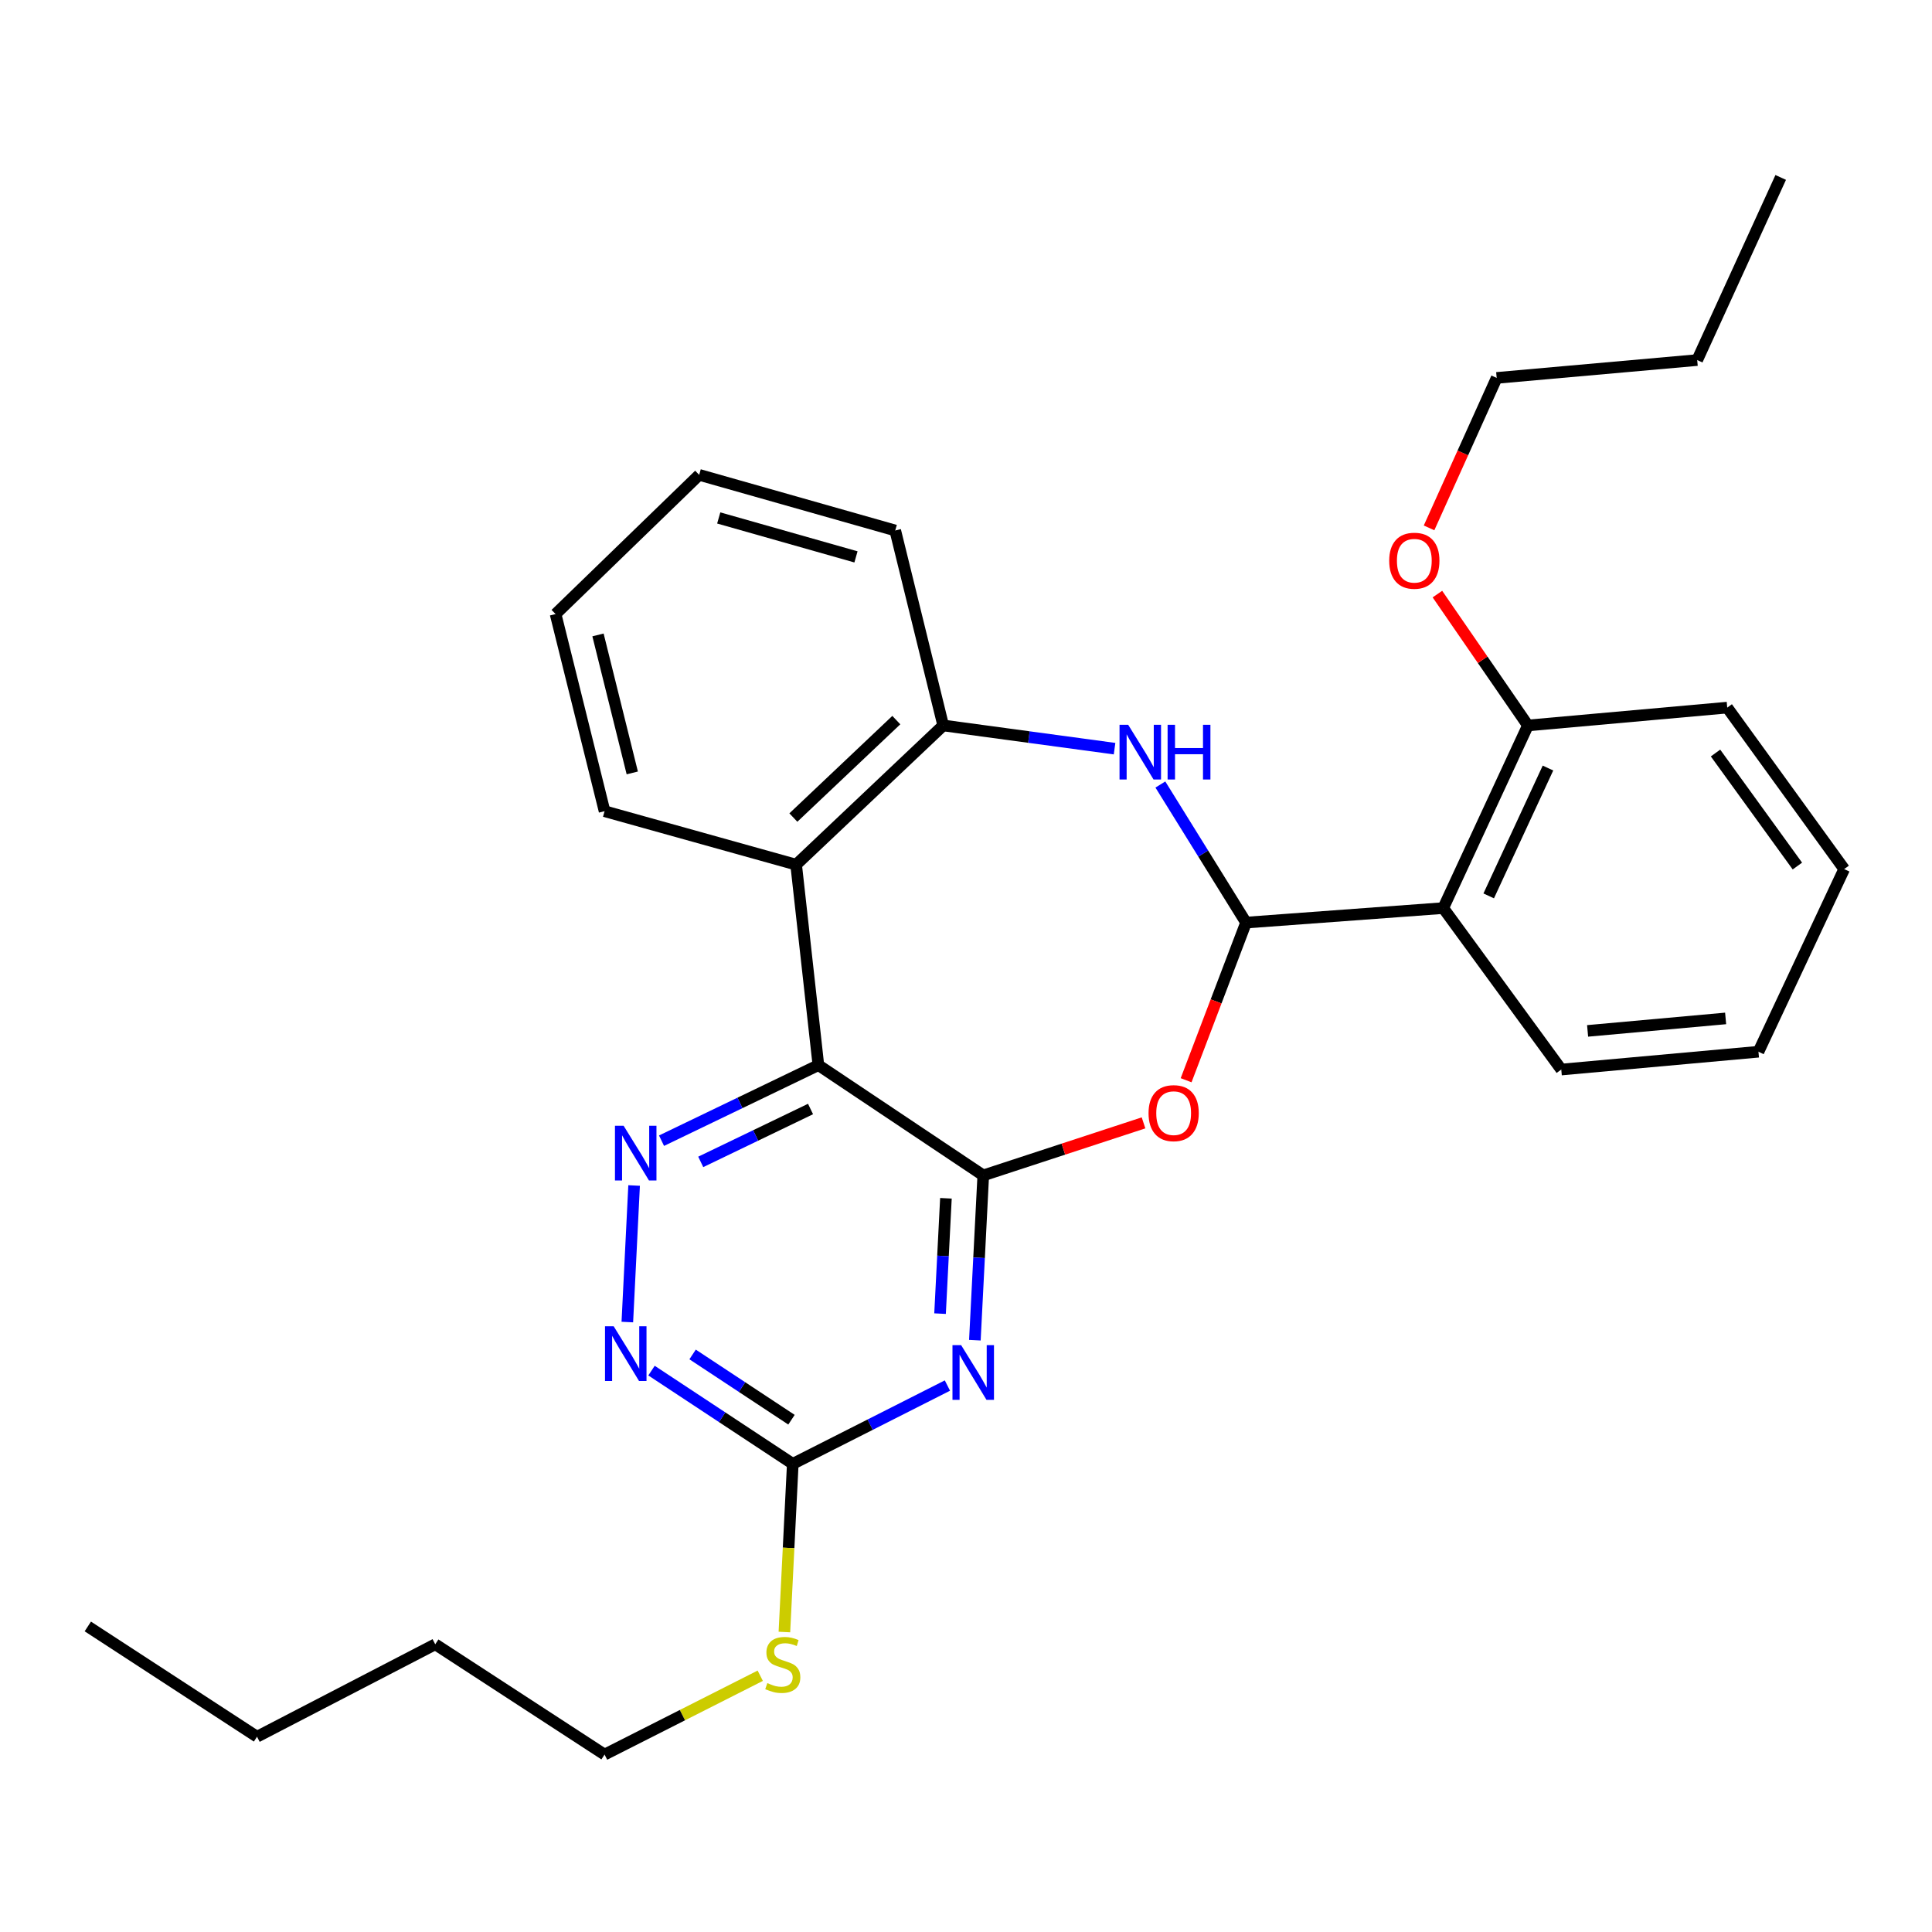 <?xml version='1.0' encoding='iso-8859-1'?>
<svg version='1.1' baseProfile='full'
              xmlns='http://www.w3.org/2000/svg'
                      xmlns:rdkit='http://www.rdkit.org/xml'
                      xmlns:xlink='http://www.w3.org/1999/xlink'
                  xml:space='preserve'
width='1000px' height='1000px' viewBox='0 0 1000 1000'>
<!-- END OF HEADER -->
<rect style='opacity:1.0;fill:#FFFFFF;stroke:none' width='1000' height='1000' x='0' y='0'> </rect>
<path class='bond-0' d='M 508.933,608.386 L 423.595,551.311' style='fill:none;fill-rule:evenodd;stroke:#000000;stroke-width:6px;stroke-linecap:butt;stroke-linejoin:miter;stroke-opacity:1' />
<path class='bond-2' d='M 508.933,608.386 L 506.761,651.033' style='fill:none;fill-rule:evenodd;stroke:#000000;stroke-width:6px;stroke-linecap:butt;stroke-linejoin:miter;stroke-opacity:1' />
<path class='bond-2' d='M 506.761,651.033 L 504.59,693.681' style='fill:none;fill-rule:evenodd;stroke:#0000FF;stroke-width:6px;stroke-linecap:butt;stroke-linejoin:miter;stroke-opacity:1' />
<path class='bond-2' d='M 489.609,620.229 L 488.089,650.083' style='fill:none;fill-rule:evenodd;stroke:#000000;stroke-width:6px;stroke-linecap:butt;stroke-linejoin:miter;stroke-opacity:1' />
<path class='bond-2' d='M 488.089,650.083 L 486.57,679.936' style='fill:none;fill-rule:evenodd;stroke:#0000FF;stroke-width:6px;stroke-linecap:butt;stroke-linejoin:miter;stroke-opacity:1' />
<path class='bond-3' d='M 508.933,608.386 L 550.411,594.79' style='fill:none;fill-rule:evenodd;stroke:#000000;stroke-width:6px;stroke-linecap:butt;stroke-linejoin:miter;stroke-opacity:1' />
<path class='bond-3' d='M 550.411,594.79 L 591.889,581.194' style='fill:none;fill-rule:evenodd;stroke:#FF0000;stroke-width:6px;stroke-linecap:butt;stroke-linejoin:miter;stroke-opacity:1' />
<path class='bond-5' d='M 423.595,551.311 L 383.001,570.865' style='fill:none;fill-rule:evenodd;stroke:#000000;stroke-width:6px;stroke-linecap:butt;stroke-linejoin:miter;stroke-opacity:1' />
<path class='bond-5' d='M 383.001,570.865 L 342.408,590.419' style='fill:none;fill-rule:evenodd;stroke:#0000FF;stroke-width:6px;stroke-linecap:butt;stroke-linejoin:miter;stroke-opacity:1' />
<path class='bond-5' d='M 419.531,574.021 L 391.115,587.709' style='fill:none;fill-rule:evenodd;stroke:#000000;stroke-width:6px;stroke-linecap:butt;stroke-linejoin:miter;stroke-opacity:1' />
<path class='bond-5' d='M 391.115,587.709 L 362.7,601.397' style='fill:none;fill-rule:evenodd;stroke:#0000FF;stroke-width:6px;stroke-linecap:butt;stroke-linejoin:miter;stroke-opacity:1' />
<path class='bond-6' d='M 423.595,551.311 L 412.076,447.547' style='fill:none;fill-rule:evenodd;stroke:#000000;stroke-width:6px;stroke-linecap:butt;stroke-linejoin:miter;stroke-opacity:1' />
<path class='bond-1' d='M 644.958,477.533 L 629.444,518.33' style='fill:none;fill-rule:evenodd;stroke:#000000;stroke-width:6px;stroke-linecap:butt;stroke-linejoin:miter;stroke-opacity:1' />
<path class='bond-1' d='M 629.444,518.33 L 613.93,559.127' style='fill:none;fill-rule:evenodd;stroke:#FF0000;stroke-width:6px;stroke-linecap:butt;stroke-linejoin:miter;stroke-opacity:1' />
<path class='bond-4' d='M 644.958,477.533 L 622.782,441.799' style='fill:none;fill-rule:evenodd;stroke:#000000;stroke-width:6px;stroke-linecap:butt;stroke-linejoin:miter;stroke-opacity:1' />
<path class='bond-4' d='M 622.782,441.799 L 600.607,406.064' style='fill:none;fill-rule:evenodd;stroke:#0000FF;stroke-width:6px;stroke-linecap:butt;stroke-linejoin:miter;stroke-opacity:1' />
<path class='bond-7' d='M 644.958,477.533 L 747.018,470.024' style='fill:none;fill-rule:evenodd;stroke:#000000;stroke-width:6px;stroke-linecap:butt;stroke-linejoin:miter;stroke-opacity:1' />
<path class='bond-8' d='M 490.382,717.158 L 450.362,737.421' style='fill:none;fill-rule:evenodd;stroke:#0000FF;stroke-width:6px;stroke-linecap:butt;stroke-linejoin:miter;stroke-opacity:1' />
<path class='bond-8' d='M 450.362,737.421 L 410.341,757.685' style='fill:none;fill-rule:evenodd;stroke:#000000;stroke-width:6px;stroke-linecap:butt;stroke-linejoin:miter;stroke-opacity:1' />
<path class='bond-30' d='M 576.896,387.505 L 532.548,381.5' style='fill:none;fill-rule:evenodd;stroke:#0000FF;stroke-width:6px;stroke-linecap:butt;stroke-linejoin:miter;stroke-opacity:1' />
<path class='bond-30' d='M 532.548,381.5 L 488.201,375.494' style='fill:none;fill-rule:evenodd;stroke:#000000;stroke-width:6px;stroke-linecap:butt;stroke-linejoin:miter;stroke-opacity:1' />
<path class='bond-29' d='M 328.212,613.614 L 324.704,684.293' style='fill:none;fill-rule:evenodd;stroke:#0000FF;stroke-width:6px;stroke-linecap:butt;stroke-linejoin:miter;stroke-opacity:1' />
<path class='bond-9' d='M 412.076,447.547 L 488.201,375.494' style='fill:none;fill-rule:evenodd;stroke:#000000;stroke-width:6px;stroke-linecap:butt;stroke-linejoin:miter;stroke-opacity:1' />
<path class='bond-9' d='M 410.643,423.161 L 463.93,372.724' style='fill:none;fill-rule:evenodd;stroke:#000000;stroke-width:6px;stroke-linecap:butt;stroke-linejoin:miter;stroke-opacity:1' />
<path class='bond-14' d='M 412.076,447.547 L 312.924,419.877' style='fill:none;fill-rule:evenodd;stroke:#000000;stroke-width:6px;stroke-linecap:butt;stroke-linejoin:miter;stroke-opacity:1' />
<path class='bond-11' d='M 747.018,470.024 L 790.84,375.494' style='fill:none;fill-rule:evenodd;stroke:#000000;stroke-width:6px;stroke-linecap:butt;stroke-linejoin:miter;stroke-opacity:1' />
<path class='bond-11' d='M 770.553,463.708 L 801.229,397.537' style='fill:none;fill-rule:evenodd;stroke:#000000;stroke-width:6px;stroke-linecap:butt;stroke-linejoin:miter;stroke-opacity:1' />
<path class='bond-13' d='M 747.018,470.024 L 808.113,553.596' style='fill:none;fill-rule:evenodd;stroke:#000000;stroke-width:6px;stroke-linecap:butt;stroke-linejoin:miter;stroke-opacity:1' />
<path class='bond-10' d='M 410.341,757.685 L 373.782,733.557' style='fill:none;fill-rule:evenodd;stroke:#000000;stroke-width:6px;stroke-linecap:butt;stroke-linejoin:miter;stroke-opacity:1' />
<path class='bond-10' d='M 373.782,733.557 L 337.222,709.428' style='fill:none;fill-rule:evenodd;stroke:#0000FF;stroke-width:6px;stroke-linecap:butt;stroke-linejoin:miter;stroke-opacity:1' />
<path class='bond-10' d='M 409.672,734.842 L 384.08,717.952' style='fill:none;fill-rule:evenodd;stroke:#000000;stroke-width:6px;stroke-linecap:butt;stroke-linejoin:miter;stroke-opacity:1' />
<path class='bond-10' d='M 384.08,717.952 L 358.488,701.062' style='fill:none;fill-rule:evenodd;stroke:#0000FF;stroke-width:6px;stroke-linecap:butt;stroke-linejoin:miter;stroke-opacity:1' />
<path class='bond-12' d='M 410.341,757.685 L 408.172,801.208' style='fill:none;fill-rule:evenodd;stroke:#000000;stroke-width:6px;stroke-linecap:butt;stroke-linejoin:miter;stroke-opacity:1' />
<path class='bond-12' d='M 408.172,801.208 L 406.002,844.732' style='fill:none;fill-rule:evenodd;stroke:#CCCC00;stroke-width:6px;stroke-linecap:butt;stroke-linejoin:miter;stroke-opacity:1' />
<path class='bond-16' d='M 488.201,375.494 L 463.376,274.576' style='fill:none;fill-rule:evenodd;stroke:#000000;stroke-width:6px;stroke-linecap:butt;stroke-linejoin:miter;stroke-opacity:1' />
<path class='bond-15' d='M 790.84,375.494 L 767.421,341.495' style='fill:none;fill-rule:evenodd;stroke:#000000;stroke-width:6px;stroke-linecap:butt;stroke-linejoin:miter;stroke-opacity:1' />
<path class='bond-15' d='M 767.421,341.495 L 744.002,307.497' style='fill:none;fill-rule:evenodd;stroke:#FF0000;stroke-width:6px;stroke-linecap:butt;stroke-linejoin:miter;stroke-opacity:1' />
<path class='bond-17' d='M 790.84,375.494 L 894.011,366.26' style='fill:none;fill-rule:evenodd;stroke:#000000;stroke-width:6px;stroke-linecap:butt;stroke-linejoin:miter;stroke-opacity:1' />
<path class='bond-18' d='M 393.504,867.356 L 353.214,887.757' style='fill:none;fill-rule:evenodd;stroke:#CCCC00;stroke-width:6px;stroke-linecap:butt;stroke-linejoin:miter;stroke-opacity:1' />
<path class='bond-18' d='M 353.214,887.757 L 312.924,908.158' style='fill:none;fill-rule:evenodd;stroke:#000000;stroke-width:6px;stroke-linecap:butt;stroke-linejoin:miter;stroke-opacity:1' />
<path class='bond-23' d='M 808.113,553.596 L 910.173,544.372' style='fill:none;fill-rule:evenodd;stroke:#000000;stroke-width:6px;stroke-linecap:butt;stroke-linejoin:miter;stroke-opacity:1' />
<path class='bond-23' d='M 821.739,533.592 L 893.181,527.135' style='fill:none;fill-rule:evenodd;stroke:#000000;stroke-width:6px;stroke-linecap:butt;stroke-linejoin:miter;stroke-opacity:1' />
<path class='bond-24' d='M 312.924,419.877 L 287.57,317.837' style='fill:none;fill-rule:evenodd;stroke:#000000;stroke-width:6px;stroke-linecap:butt;stroke-linejoin:miter;stroke-opacity:1' />
<path class='bond-24' d='M 327.265,400.062 L 309.518,328.635' style='fill:none;fill-rule:evenodd;stroke:#000000;stroke-width:6px;stroke-linecap:butt;stroke-linejoin:miter;stroke-opacity:1' />
<path class='bond-19' d='M 739.676,273.233 L 757.177,234.419' style='fill:none;fill-rule:evenodd;stroke:#FF0000;stroke-width:6px;stroke-linecap:butt;stroke-linejoin:miter;stroke-opacity:1' />
<path class='bond-19' d='M 757.177,234.419 L 774.678,195.606' style='fill:none;fill-rule:evenodd;stroke:#000000;stroke-width:6px;stroke-linecap:butt;stroke-linejoin:miter;stroke-opacity:1' />
<path class='bond-31' d='M 463.376,274.576 L 361.898,245.784' style='fill:none;fill-rule:evenodd;stroke:#000000;stroke-width:6px;stroke-linecap:butt;stroke-linejoin:miter;stroke-opacity:1' />
<path class='bond-31' d='M 443.051,288.244 L 372.016,268.089' style='fill:none;fill-rule:evenodd;stroke:#000000;stroke-width:6px;stroke-linecap:butt;stroke-linejoin:miter;stroke-opacity:1' />
<path class='bond-32' d='M 894.011,366.26 L 954.545,449.832' style='fill:none;fill-rule:evenodd;stroke:#000000;stroke-width:6px;stroke-linecap:butt;stroke-linejoin:miter;stroke-opacity:1' />
<path class='bond-32' d='M 887.95,389.763 L 930.324,448.264' style='fill:none;fill-rule:evenodd;stroke:#000000;stroke-width:6px;stroke-linecap:butt;stroke-linejoin:miter;stroke-opacity:1' />
<path class='bond-20' d='M 312.924,908.158 L 225.281,851.083' style='fill:none;fill-rule:evenodd;stroke:#000000;stroke-width:6px;stroke-linecap:butt;stroke-linejoin:miter;stroke-opacity:1' />
<path class='bond-21' d='M 774.678,195.606 L 878.473,186.372' style='fill:none;fill-rule:evenodd;stroke:#000000;stroke-width:6px;stroke-linecap:butt;stroke-linejoin:miter;stroke-opacity:1' />
<path class='bond-22' d='M 225.281,851.083 L 133.036,898.924' style='fill:none;fill-rule:evenodd;stroke:#000000;stroke-width:6px;stroke-linecap:butt;stroke-linejoin:miter;stroke-opacity:1' />
<path class='bond-27' d='M 878.473,186.372 L 921.692,91.842' style='fill:none;fill-rule:evenodd;stroke:#000000;stroke-width:6px;stroke-linecap:butt;stroke-linejoin:miter;stroke-opacity:1' />
<path class='bond-26' d='M 133.036,898.924 L 45.455,841.849' style='fill:none;fill-rule:evenodd;stroke:#000000;stroke-width:6px;stroke-linecap:butt;stroke-linejoin:miter;stroke-opacity:1' />
<path class='bond-28' d='M 910.173,544.372 L 954.545,449.832' style='fill:none;fill-rule:evenodd;stroke:#000000;stroke-width:6px;stroke-linecap:butt;stroke-linejoin:miter;stroke-opacity:1' />
<path class='bond-25' d='M 287.57,317.837 L 361.898,245.784' style='fill:none;fill-rule:evenodd;stroke:#000000;stroke-width:6px;stroke-linecap:butt;stroke-linejoin:miter;stroke-opacity:1' />
<path  class='atom-3' d='M 497.479 696.234
L 506.759 711.234
Q 507.679 712.714, 509.159 715.394
Q 510.639 718.074, 510.719 718.234
L 510.719 696.234
L 514.479 696.234
L 514.479 724.554
L 510.599 724.554
L 500.639 708.154
Q 499.479 706.234, 498.239 704.034
Q 497.039 701.834, 496.679 701.154
L 496.679 724.554
L 492.999 724.554
L 492.999 696.234
L 497.479 696.234
' fill='#0000FF'/>
<path  class='atom-4' d='M 594.482 576.163
Q 594.482 569.363, 597.842 565.563
Q 601.202 561.763, 607.482 561.763
Q 613.762 561.763, 617.122 565.563
Q 620.482 569.363, 620.482 576.163
Q 620.482 583.043, 617.082 586.963
Q 613.682 590.843, 607.482 590.843
Q 601.242 590.843, 597.842 586.963
Q 594.482 583.083, 594.482 576.163
M 607.482 587.643
Q 611.802 587.643, 614.122 584.763
Q 616.482 581.843, 616.482 576.163
Q 616.482 570.603, 614.122 567.803
Q 611.802 564.963, 607.482 564.963
Q 603.162 564.963, 600.802 567.763
Q 598.482 570.563, 598.482 576.163
Q 598.482 581.883, 600.802 584.763
Q 603.162 587.643, 607.482 587.643
' fill='#FF0000'/>
<path  class='atom-5' d='M 583.949 375.148
L 593.229 390.148
Q 594.149 391.628, 595.629 394.308
Q 597.109 396.988, 597.189 397.148
L 597.189 375.148
L 600.949 375.148
L 600.949 403.468
L 597.069 403.468
L 587.109 387.068
Q 585.949 385.148, 584.709 382.948
Q 583.509 380.748, 583.149 380.068
L 583.149 403.468
L 579.469 403.468
L 579.469 375.148
L 583.949 375.148
' fill='#0000FF'/>
<path  class='atom-5' d='M 604.349 375.148
L 608.189 375.148
L 608.189 387.188
L 622.669 387.188
L 622.669 375.148
L 626.509 375.148
L 626.509 403.468
L 622.669 403.468
L 622.669 390.388
L 608.189 390.388
L 608.189 403.468
L 604.349 403.468
L 604.349 375.148
' fill='#0000FF'/>
<path  class='atom-6' d='M 322.784 582.697
L 332.064 597.697
Q 332.984 599.177, 334.464 601.857
Q 335.944 604.537, 336.024 604.697
L 336.024 582.697
L 339.784 582.697
L 339.784 611.017
L 335.904 611.017
L 325.944 594.617
Q 324.784 592.697, 323.544 590.497
Q 322.344 588.297, 321.984 587.617
L 321.984 611.017
L 318.304 611.017
L 318.304 582.697
L 322.784 582.697
' fill='#0000FF'/>
<path  class='atom-11' d='M 317.632 686.471
L 326.912 701.471
Q 327.832 702.951, 329.312 705.631
Q 330.792 708.311, 330.872 708.471
L 330.872 686.471
L 334.632 686.471
L 334.632 714.791
L 330.752 714.791
L 320.792 698.391
Q 319.632 696.471, 318.392 694.271
Q 317.192 692.071, 316.832 691.391
L 316.832 714.791
L 313.152 714.791
L 313.152 686.471
L 317.632 686.471
' fill='#0000FF'/>
<path  class='atom-13' d='M 397.169 871.169
Q 397.489 871.289, 398.809 871.849
Q 400.129 872.409, 401.569 872.769
Q 403.049 873.089, 404.489 873.089
Q 407.169 873.089, 408.729 871.809
Q 410.289 870.489, 410.289 868.209
Q 410.289 866.649, 409.489 865.689
Q 408.729 864.729, 407.529 864.209
Q 406.329 863.689, 404.329 863.089
Q 401.809 862.329, 400.289 861.609
Q 398.809 860.889, 397.729 859.369
Q 396.689 857.849, 396.689 855.289
Q 396.689 851.729, 399.089 849.529
Q 401.529 847.329, 406.329 847.329
Q 409.609 847.329, 413.329 848.889
L 412.409 851.969
Q 409.009 850.569, 406.449 850.569
Q 403.689 850.569, 402.169 851.729
Q 400.649 852.849, 400.689 854.809
Q 400.689 856.329, 401.449 857.249
Q 402.249 858.169, 403.369 858.689
Q 404.529 859.209, 406.449 859.809
Q 409.009 860.609, 410.529 861.409
Q 412.049 862.209, 413.129 863.849
Q 414.249 865.449, 414.249 868.209
Q 414.249 872.129, 411.609 874.249
Q 409.009 876.329, 404.649 876.329
Q 402.129 876.329, 400.209 875.769
Q 398.329 875.249, 396.089 874.329
L 397.169 871.169
' fill='#CCCC00'/>
<path  class='atom-16' d='M 719.051 290.226
Q 719.051 283.426, 722.411 279.626
Q 725.771 275.826, 732.051 275.826
Q 738.331 275.826, 741.691 279.626
Q 745.051 283.426, 745.051 290.226
Q 745.051 297.106, 741.651 301.026
Q 738.251 304.906, 732.051 304.906
Q 725.811 304.906, 722.411 301.026
Q 719.051 297.146, 719.051 290.226
M 732.051 301.706
Q 736.371 301.706, 738.691 298.826
Q 741.051 295.906, 741.051 290.226
Q 741.051 284.666, 738.691 281.866
Q 736.371 279.026, 732.051 279.026
Q 727.731 279.026, 725.371 281.826
Q 723.051 284.626, 723.051 290.226
Q 723.051 295.946, 725.371 298.826
Q 727.731 301.706, 732.051 301.706
' fill='#FF0000'/>
</svg>

